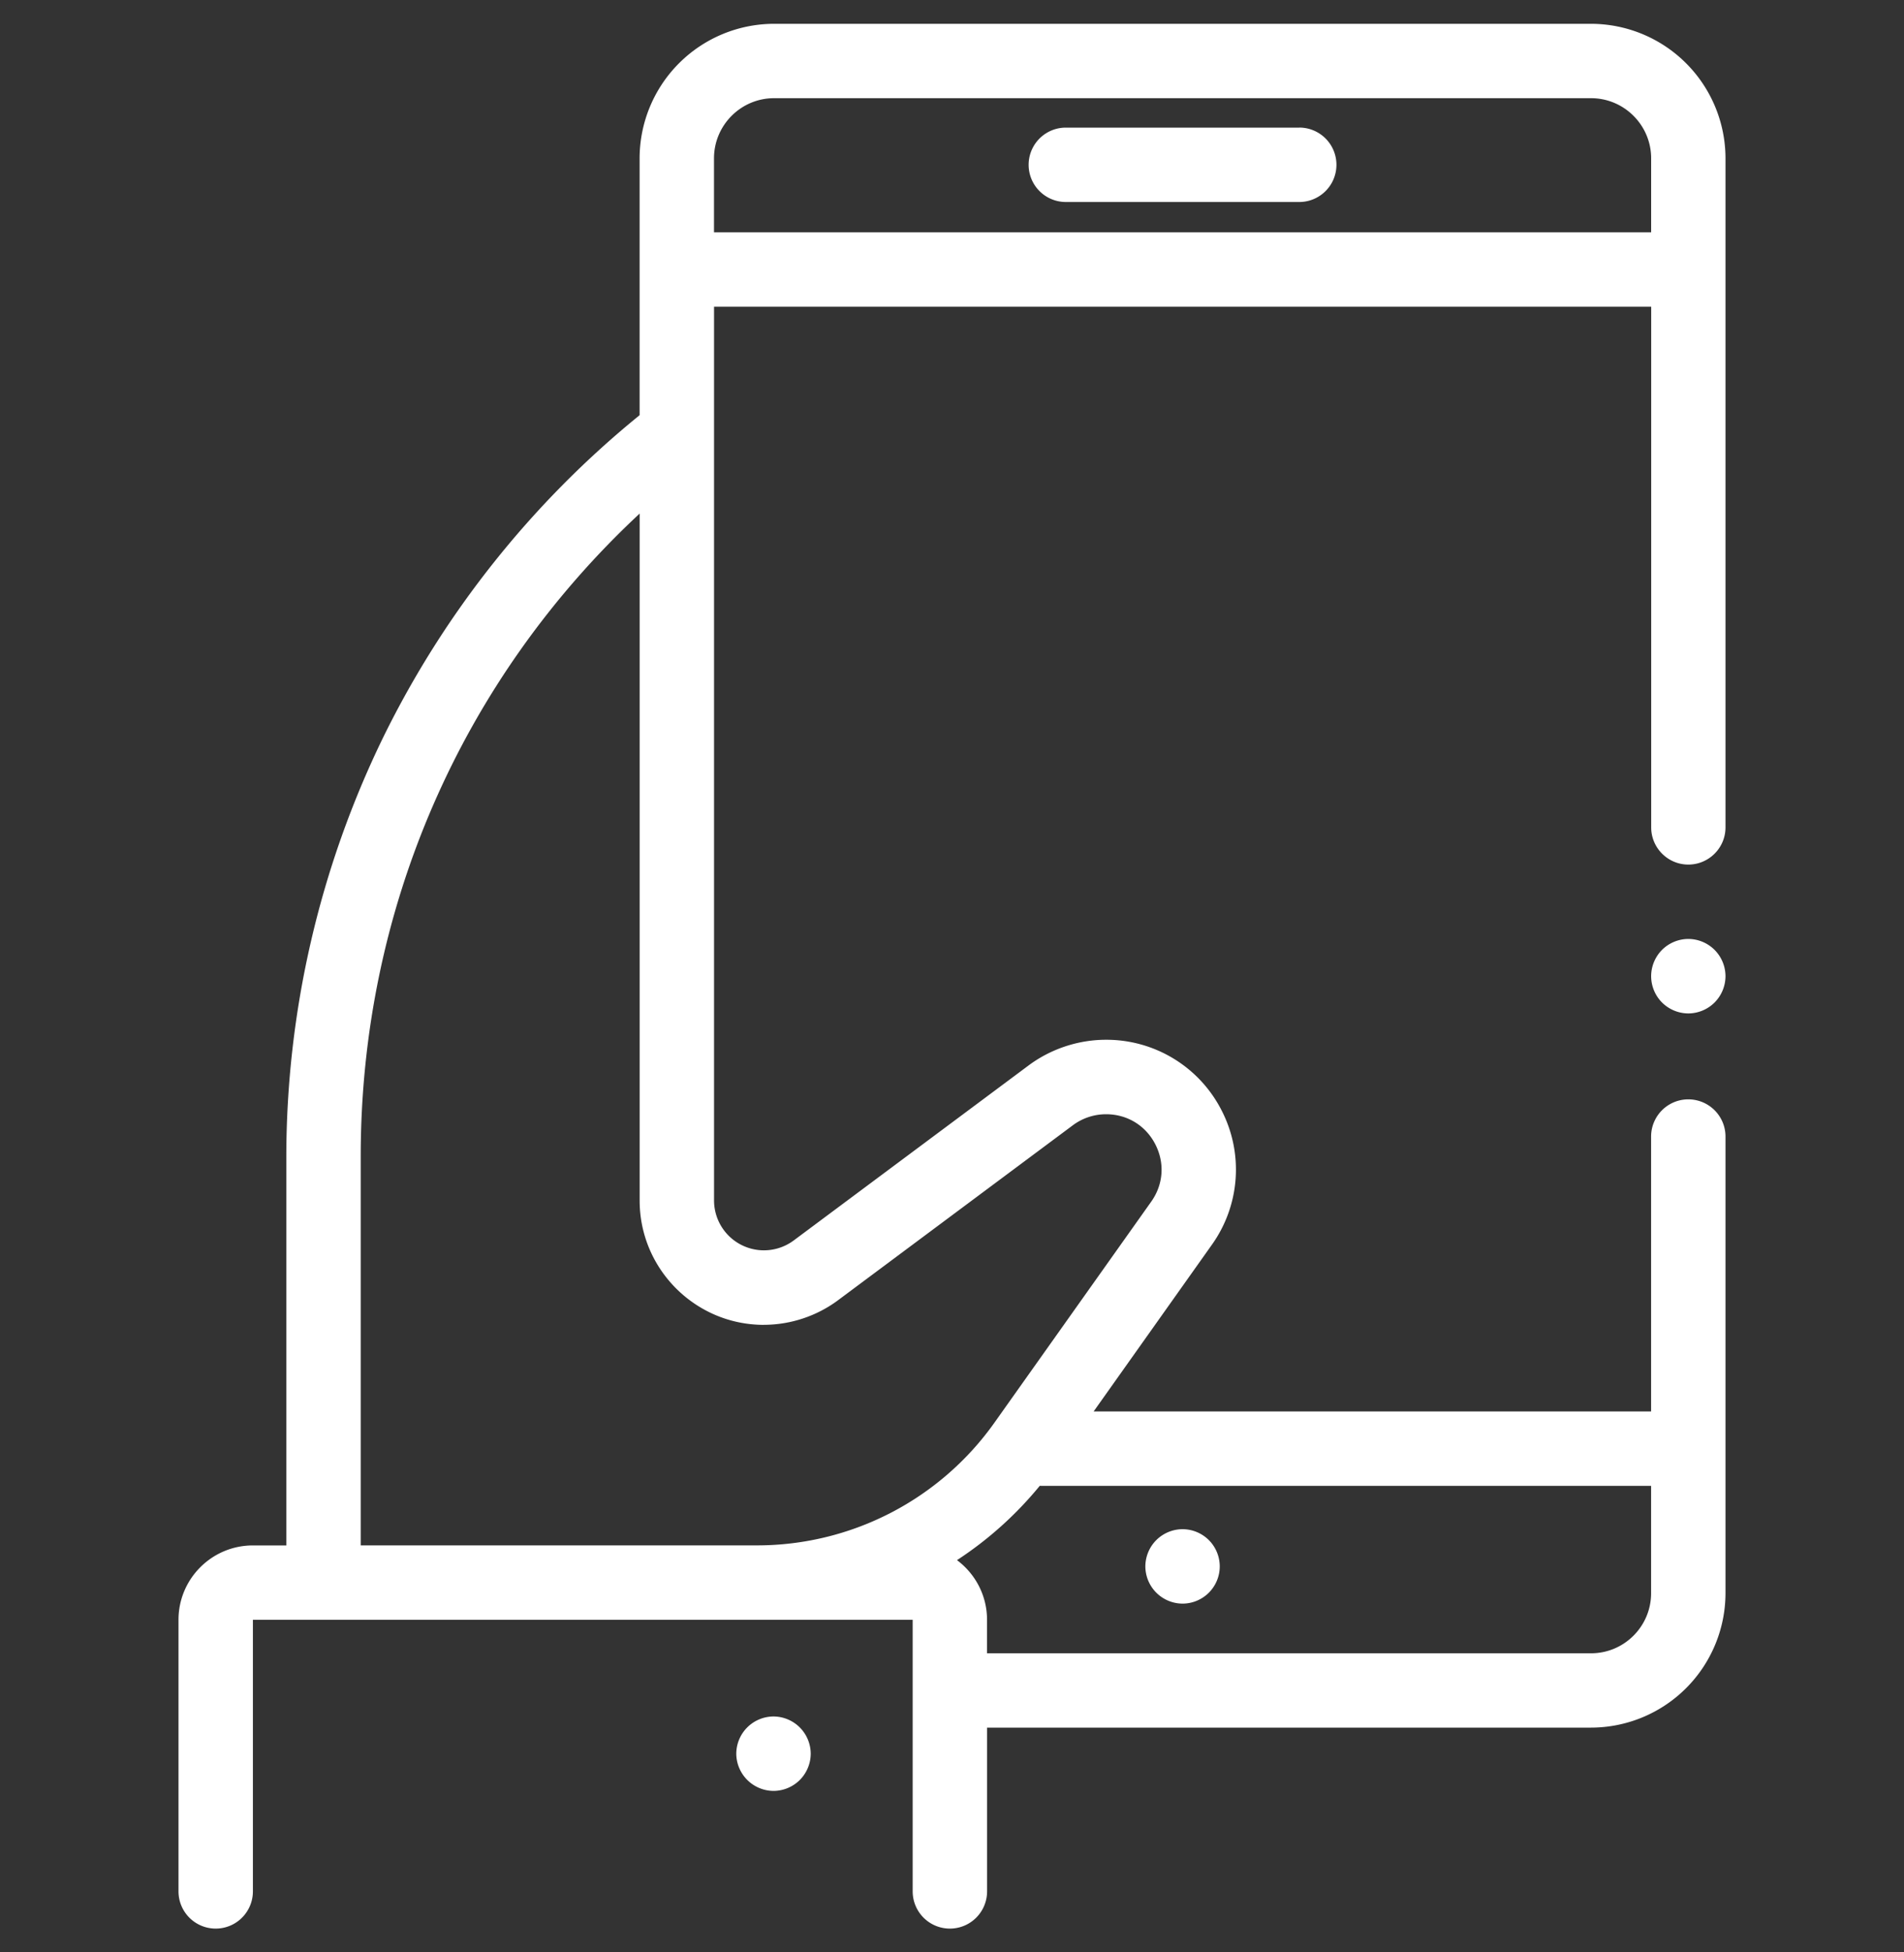 <svg xmlns="http://www.w3.org/2000/svg" width="40" height="41" fill="none"><rect width="100%" height="100%" fill="#333333" stroke="none"/><g fill="#fff" clip-path="url(#a)"><path d="M16.802 36.276a.787.787 0 0 0-.552-.23.787.787 0 0 0-.552.23.787.787 0 0 0-.23.552.787.787 0 0 0 .781.781.787.787 0 0 0 .553-.229.787.787 0 0 0 .23-.552.787.787 0 0 0-.23-.552ZM27.294 2.68h-4.903a.781.781 0 0 0 0 1.562h4.904a.781.781 0 0 0 0-1.563Z"/><path d="M35.469 18.156c.431 0 .781-.35.781-.781V3.325A2.828 2.828 0 0 0 33.425.5H16.262a2.828 2.828 0 0 0-2.825 2.825v5.394a20.154 20.154 0 0 0-5.388 6.768 20.147 20.147 0 0 0-2.034 8.797v8.17h-.702c-.862 0-1.563.7-1.563 1.562v5.703a.781.781 0 0 0 1.563 0v-5.703h13.861v5.703a.781.781 0 0 0 1.563 0V36.28h12.689a2.828 2.828 0 0 0 2.824-2.824v-9.588a.781.781 0 1 0-1.563 0v5.772H22.976l2.484-3.501a2.716 2.716 0 0 0 .199-2.83 2.716 2.716 0 0 0-2.422-1.474c-.583 0-1.161.191-1.629.54l-4.934 3.675a1.048 1.048 0 0 1-1.673-.84V6.44h19.688v10.935c0 .431.35.781.78.781Zm-.782 13.047v2.254c0 .696-.566 1.262-1.261 1.262h-12.69v-.703c0-.513-.249-.968-.631-1.253a7.66 7.66 0 0 0 1.739-1.561l.031.001h12.813Zm-18.64-3.382c.558 0 1.112-.183 1.56-.517l4.934-3.675c.2-.149.446-.23.695-.23.444 0 .83.235 1.034.629.203.394.172.845-.085 1.207l-3.297 4.646a6.116 6.116 0 0 1-4.98 2.572h-8.33v-8.17c0-5.18 2.116-10.013 5.86-13.498v14.427c0 1.439 1.17 2.61 2.61 2.61ZM15 4.878V3.325c0-.696.566-1.263 1.262-1.263h17.163c.696 0 1.263.567 1.263 1.263v1.553H15Z"/><path d="M25.396 32.342a.787.787 0 0 0-.552-.229.787.787 0 0 0-.553.23.787.787 0 0 0-.229.551.785.785 0 0 0 .782.782.783.783 0 0 0 .781-.782.786.786 0 0 0-.229-.552ZM36.021 19.948a.786.786 0 0 0-.552-.23.787.787 0 0 0-.553.23.787.787 0 0 0-.228.552c0 .206.083.407.228.552a.787.787 0 0 0 .553.23.786.786 0 0 0 .552-.23.787.787 0 0 0 .229-.552.787.787 0 0 0-.229-.552Z"/></g><defs><clipPath id="a"><path fill="#fff" d="M0 .5h40v40H0z"/></clipPath></defs></svg>